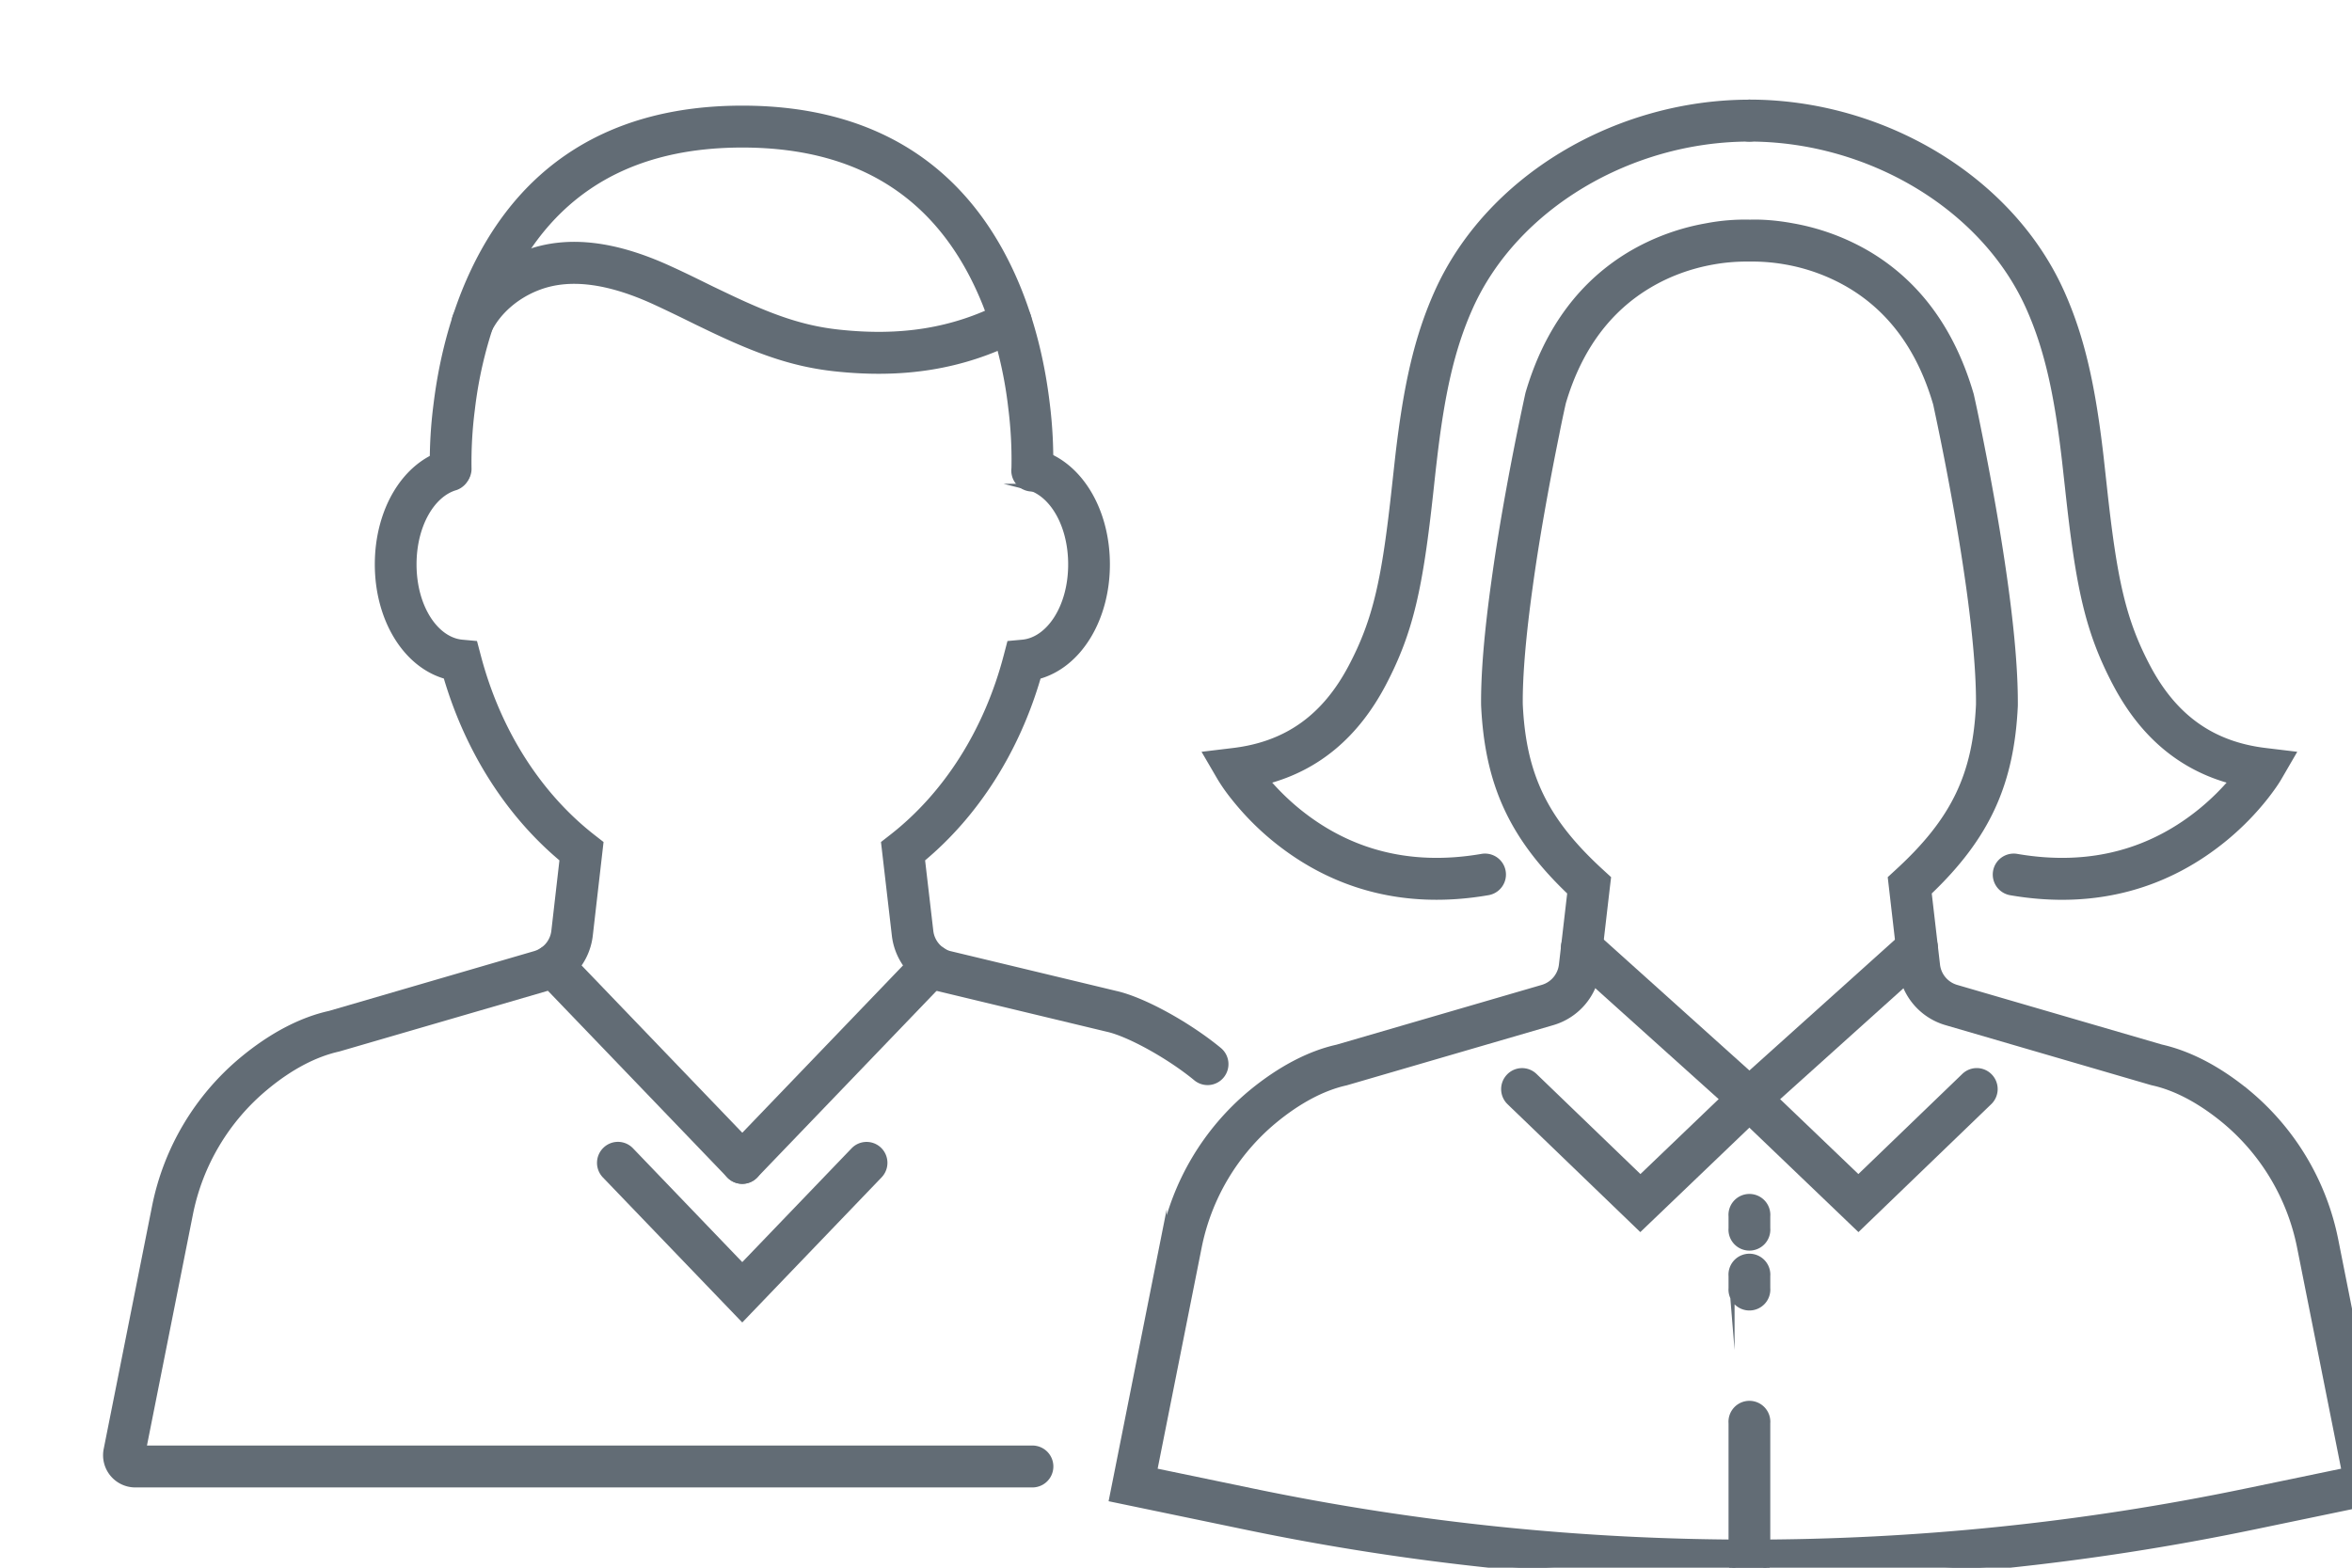 <svg xmlns="http://www.w3.org/2000/svg" xmlns:xlink="http://www.w3.org/1999/xlink" width="39" height="26" viewBox="0 0 39 26"><defs><path id="cu9ua" d="M354.774 805.737a40.43 40.43 0 0 0 16.467 0l1.637-.34-.74-3.718a3.656 3.656 0 0 0-1.245-2.092c-.408-.337-.815-.551-1.196-.635l-.02-.005-3.407-.994a1.043 1.043 0 0 1-.742-.88l-.174-1.506.112-.103c.941-.861 1.295-1.615 1.349-2.776.004-.5-.054-1.168-.164-1.96a35.389 35.389 0 0 0-.193-1.218 47.302 47.302 0 0 0-.328-1.691l-.026-.122c-.275-.944-.774-1.58-1.434-1.971a3.163 3.163 0 0 0-1.053-.388 3.192 3.192 0 0 0-.577-.05h-.052-.012a3.193 3.193 0 0 0-.577.05c-.363.065-.72.19-1.054.388-.66.391-1.158 1.027-1.43 1.952a19.437 19.437 0 0 0-.111.53c-.084.412-.168.853-.247 1.302-.074.422-.139.831-.192 1.219-.11.791-.169 1.459-.165 1.948.054 1.172.408 1.926 1.35 2.787l.112.103-.018.151-.157 1.354a1.044 1.044 0 0 1-.742.881l-3.427.999c-.38.084-.788.298-1.195.635a3.657 3.657 0 0 0-1.246 2.092l-.74 3.718zm16.498-6.609a4.252 4.252 0 0 1 1.45 2.434l.854 4.297-2.213.46a41.027 41.027 0 0 1-16.709 0l-2.213-.46.058-.29.797-4.007a4.253 4.253 0 0 1 1.45-2.435c.476-.393.966-.65 1.426-.752l3.408-.993a.45.45 0 0 0 .319-.378l.14-1.205c-.975-.928-1.37-1.813-1.43-3.106-.005-.535.056-1.228.17-2.046.054-.396.12-.811.195-1.24a47.957 47.957 0 0 1 .369-1.878c.318-1.09.913-1.848 1.702-2.316a3.75 3.75 0 0 1 1.25-.46 3.382 3.382 0 0 1 .725-.06c.18-.006.422.008.703.06a3.75 3.75 0 0 1 1.25.46c.788.468 1.383 1.226 1.706 2.335a20.86 20.86 0 0 1 .114.54c.085.418.17.864.25 1.319.075.429.141.844.196 1.24.114.818.174 1.511.17 2.057-.06 1.282-.455 2.167-1.43 3.095l.14 1.205a.448.448 0 0 0 .318.378l3.398.99c.477.108.963.365 1.437.756z"/><path id="cu9ub" d="M365.59 796.5c.122-.11.31-.1.418.023.11.123.1.31-.023.42l-2.779 2.5a.295.295 0 0 1-.395 0l-2.78-2.5a.298.298 0 0 1-.023-.42.295.295 0 0 1 .419-.023l2.581 2.321z"/><path id="cu9uc" d="M366.573 798.847a.295.295 0 0 1 .42.01.298.298 0 0 1-.01.42l-2.167 2.088-2.013-1.928a.298.298 0 0 1-.01-.42.295.295 0 0 1 .42-.01l1.602 1.534z"/><path id="cu9ud" d="M362.803 799.006a.295.295 0 0 1 .42.01.298.298 0 0 1-.01.42l-2.014 1.929-2.167-2.088a.298.298 0 0 1-.008-.42.295.295 0 0 1 .419-.01l1.758 1.694z"/><path id="cu9ue" d="M362.712 804.604a.297.297 0 1 1 .592 0v2.279a.297.297 0 1 1-.592 0z"/><path id="cu9uf" d="M363.304 801.37a.297.297 0 1 1-.592 0v-.197a.297.297 0 1 1 .592 0zm0 .993a.297.297 0 1 1-.592 0v-.199a.297.297 0 1 1 .592 0z"/><path id="cu9ug" d="M369.087 792.346c-.462-.874-.616-1.603-.791-3.214l-.055-.495c-.127-1.101-.29-1.85-.595-2.534-.75-1.684-2.667-2.805-4.638-2.805a.297.297 0 0 1 0-.596c2.194 0 4.328 1.25 5.178 3.158.335.752.51 1.552.644 2.708l.055.499c.167 1.54.31 2.214.725 3 .432.816 1.053 1.28 1.953 1.388l.448.054-.227.391c-.04.069-.115.18-.225.32-.182.23-.4.458-.658.672-.938.776-2.127 1.153-3.56.906a.297.297 0 0 1 .1-.587c1.253.216 2.271-.106 3.083-.778.185-.154.347-.316.486-.48-.853-.228-1.483-.776-1.923-1.607z"/><path id="cu9uh" d="M355.492 794.433c.812.672 1.83.994 3.082.778a.297.297 0 1 1 .1.586c-1.432.248-2.62-.129-3.559-.905a4.478 4.478 0 0 1-.657-.672 2.934 2.934 0 0 1-.225-.32l-.228-.391.448-.054c.9-.109 1.521-.572 1.953-1.388.415-.786.558-1.46.725-3l.055-.499c.134-1.156.309-1.956.644-2.708.85-1.909 2.984-3.157 5.178-3.157a.297.297 0 0 1 0 .595c-1.97 0-3.887 1.121-4.637 2.805-.305.684-.469 1.433-.596 2.534-.016.134-.024.208-.055.494-.175 1.612-.33 2.341-.79 3.215-.44.831-1.071 1.379-1.924 1.607.14.164.301.326.486.48z"/><path id="cu9ui" d="M349.426 796.443a.45.45 0 0 0 .307.376l2.76.663c.464.102 1.216.522 1.719.937a.298.298 0 0 1 .04.419.295.295 0 0 1-.417.04c-.436-.36-1.11-.736-1.474-.816l-2.78-.668a1.046 1.046 0 0 1-.743-.883l-.177-1.524.132-.103c.904-.705 1.575-1.764 1.899-3.004l.053-.202.207-.019c.44-.039.81-.582.81-1.299 0-.662-.316-1.184-.719-1.286a.298.298 0 0 1 .145-.577c.697.176 1.166.952 1.166 1.863 0 .904-.464 1.67-1.14 1.854-.355 1.226-1.027 2.286-1.927 3.034z"/><path id="cu9uj" d="M340.265 790.36c0-.894.45-1.658 1.127-1.852a.298.298 0 0 1 .163.572c-.393.112-.698.63-.698 1.28 0 .716.368 1.259.806 1.299l.207.019.053.201c.325 1.24.997 2.299 1.9 3.005l.132.103-.019.166-.156 1.357a1.044 1.044 0 0 1-.743.884l-3.425.997c-.393.088-.802.302-1.21.641a3.656 3.656 0 0 0-1.252 2.099l-.774 3.893h14.743a.297.297 0 0 1 0 .595h-14.871a.484.484 0 0 1-.478-.586l.8-4.018a4.252 4.252 0 0 1 1.454-2.442c.477-.395.97-.654 1.442-.758l3.406-.993a.45.45 0 0 0 .32-.38l.137-1.194c-.899-.75-1.571-1.81-1.929-3.035-.673-.186-1.135-.95-1.135-1.853z"/><path id="cu9uk" d="M351.413 788.801a.297.297 0 1 1-.592-.03l.001-.034a6.854 6.854 0 0 0-.053-.969 6.866 6.866 0 0 0-.422-1.715c-.665-1.67-1.94-2.656-4.038-2.656-2.098 0-3.379.988-4.052 2.661a6.918 6.918 0 0 0-.433 1.733 6.823 6.823 0 0 0-.055.99.297.297 0 0 1-.592.027v-.04a7.407 7.407 0 0 1 .06-1.05c.078-.644.23-1.283.47-1.882.76-1.887 2.246-3.034 4.602-3.034 2.356 0 3.838 1.146 4.588 3.03.236.594.384 1.226.46 1.865a7.44 7.44 0 0 1 .056 1.104z"/><path id="cu9ul" d="M342.1 786.481a.296.296 0 0 1-.395.137.298.298 0 0 1-.137-.398c.227-.466.665-.84 1.176-1.026.7-.255 1.49-.131 2.354.265.141.064.28.13.47.223l.244.12.241.115c.75.358 1.26.534 1.842.598 1.032.114 1.903-.02 2.732-.444a.296.296 0 0 1 .399.13.298.298 0 0 1-.13.4c-.938.48-1.925.632-3.066.506-.661-.074-1.227-.269-2.031-.652l-.245-.118-.244-.12c-.186-.09-.322-.155-.457-.217-.737-.337-1.38-.438-1.906-.246-.373.135-.69.405-.846.727z"/><path id="cu9um" d="M342.949 797.218a.298.298 0 0 1 .007-.42.295.295 0 0 1 .42.007l3.145 3.275a.298.298 0 0 1-.007.42.295.295 0 0 1-.419-.007z"/><path id="cu9un" d="M349.241 796.805a.295.295 0 0 1 .42-.008.298.298 0 0 1 .007.42l-3.147 3.276a.295.295 0 0 1-.418.008.298.298 0 0 1-.008-.42z"/><path id="cu9uo" d="M348.156 800.08a.295.295 0 0 1 .419-.008.298.298 0 0 1 .007.42l-2.274 2.369-2.275-2.368a.298.298 0 0 1 .007-.421.295.295 0 0 1 .42.007l1.848 1.925z"/></defs><g><g transform="translate(-334 -781)"><g><g><use fill="#626c75" xlink:href="#cu9ua"/><use fill="#fff" fill-opacity="0" stroke="#626c75" stroke-miterlimit="50" stroke-width=".1" xlink:href="#cu9ua"/></g><g><use fill="#626c75" xlink:href="#cu9ub"/><use fill="#fff" fill-opacity="0" stroke="#626c75" stroke-miterlimit="50" stroke-width=".1" xlink:href="#cu9ub"/></g><g><use fill="#626c75" xlink:href="#cu9uc"/><use fill="#fff" fill-opacity="0" stroke="#626c75" stroke-miterlimit="50" stroke-width=".1" xlink:href="#cu9uc"/></g><g><use fill="#626c75" xlink:href="#cu9ud"/><use fill="#fff" fill-opacity="0" stroke="#626c75" stroke-miterlimit="50" stroke-width=".1" xlink:href="#cu9ud"/></g><g><use fill="#626c75" xlink:href="#cu9ue"/><use fill="#fff" fill-opacity="0" stroke="#626c75" stroke-miterlimit="50" stroke-width=".1" xlink:href="#cu9ue"/></g><g><use fill="#626c75" xlink:href="#cu9uf"/><use fill="#fff" fill-opacity="0" stroke="#626c75" stroke-miterlimit="50" stroke-width=".1" xlink:href="#cu9uf"/></g><g><use fill="#626c75" xlink:href="#cu9ug"/><use fill="#fff" fill-opacity="0" stroke="#626c75" stroke-miterlimit="50" stroke-width=".1" xlink:href="#cu9ug"/></g><g><use fill="#626c75" xlink:href="#cu9uh"/><use fill="#fff" fill-opacity="0" stroke="#626c75" stroke-miterlimit="50" stroke-width=".1" xlink:href="#cu9uh"/></g><g><use fill="#626c75" xlink:href="#cu9ui"/><use fill="#fff" fill-opacity="0" stroke="#626c75" stroke-miterlimit="50" stroke-width=".1" xlink:href="#cu9ui"/></g><g><use fill="#626c75" xlink:href="#cu9uj"/><use fill="#fff" fill-opacity="0" stroke="#626c75" stroke-miterlimit="50" stroke-width=".1" xlink:href="#cu9uj"/></g><g><use fill="#626c75" xlink:href="#cu9uk"/><use fill="#fff" fill-opacity="0" stroke="#626c75" stroke-miterlimit="50" stroke-width=".1" xlink:href="#cu9uk"/></g><g><use fill="#626c75" xlink:href="#cu9ul"/><use fill="#fff" fill-opacity="0" stroke="#626c75" stroke-miterlimit="50" stroke-width=".1" xlink:href="#cu9ul"/></g><g><use fill="#626c75" xlink:href="#cu9um"/><use fill="#fff" fill-opacity="0" stroke="#626c75" stroke-miterlimit="50" stroke-width=".1" xlink:href="#cu9um"/></g><g><use fill="#626c75" xlink:href="#cu9un"/><use fill="#fff" fill-opacity="0" stroke="#626c75" stroke-miterlimit="50" stroke-width=".1" xlink:href="#cu9un"/></g><g><use fill="#626c75" xlink:href="#cu9uo"/><use fill="#fff" fill-opacity="0" stroke="#626c75" stroke-miterlimit="50" stroke-width=".1" xlink:href="#cu9uo"/></g></g></g></g></svg>